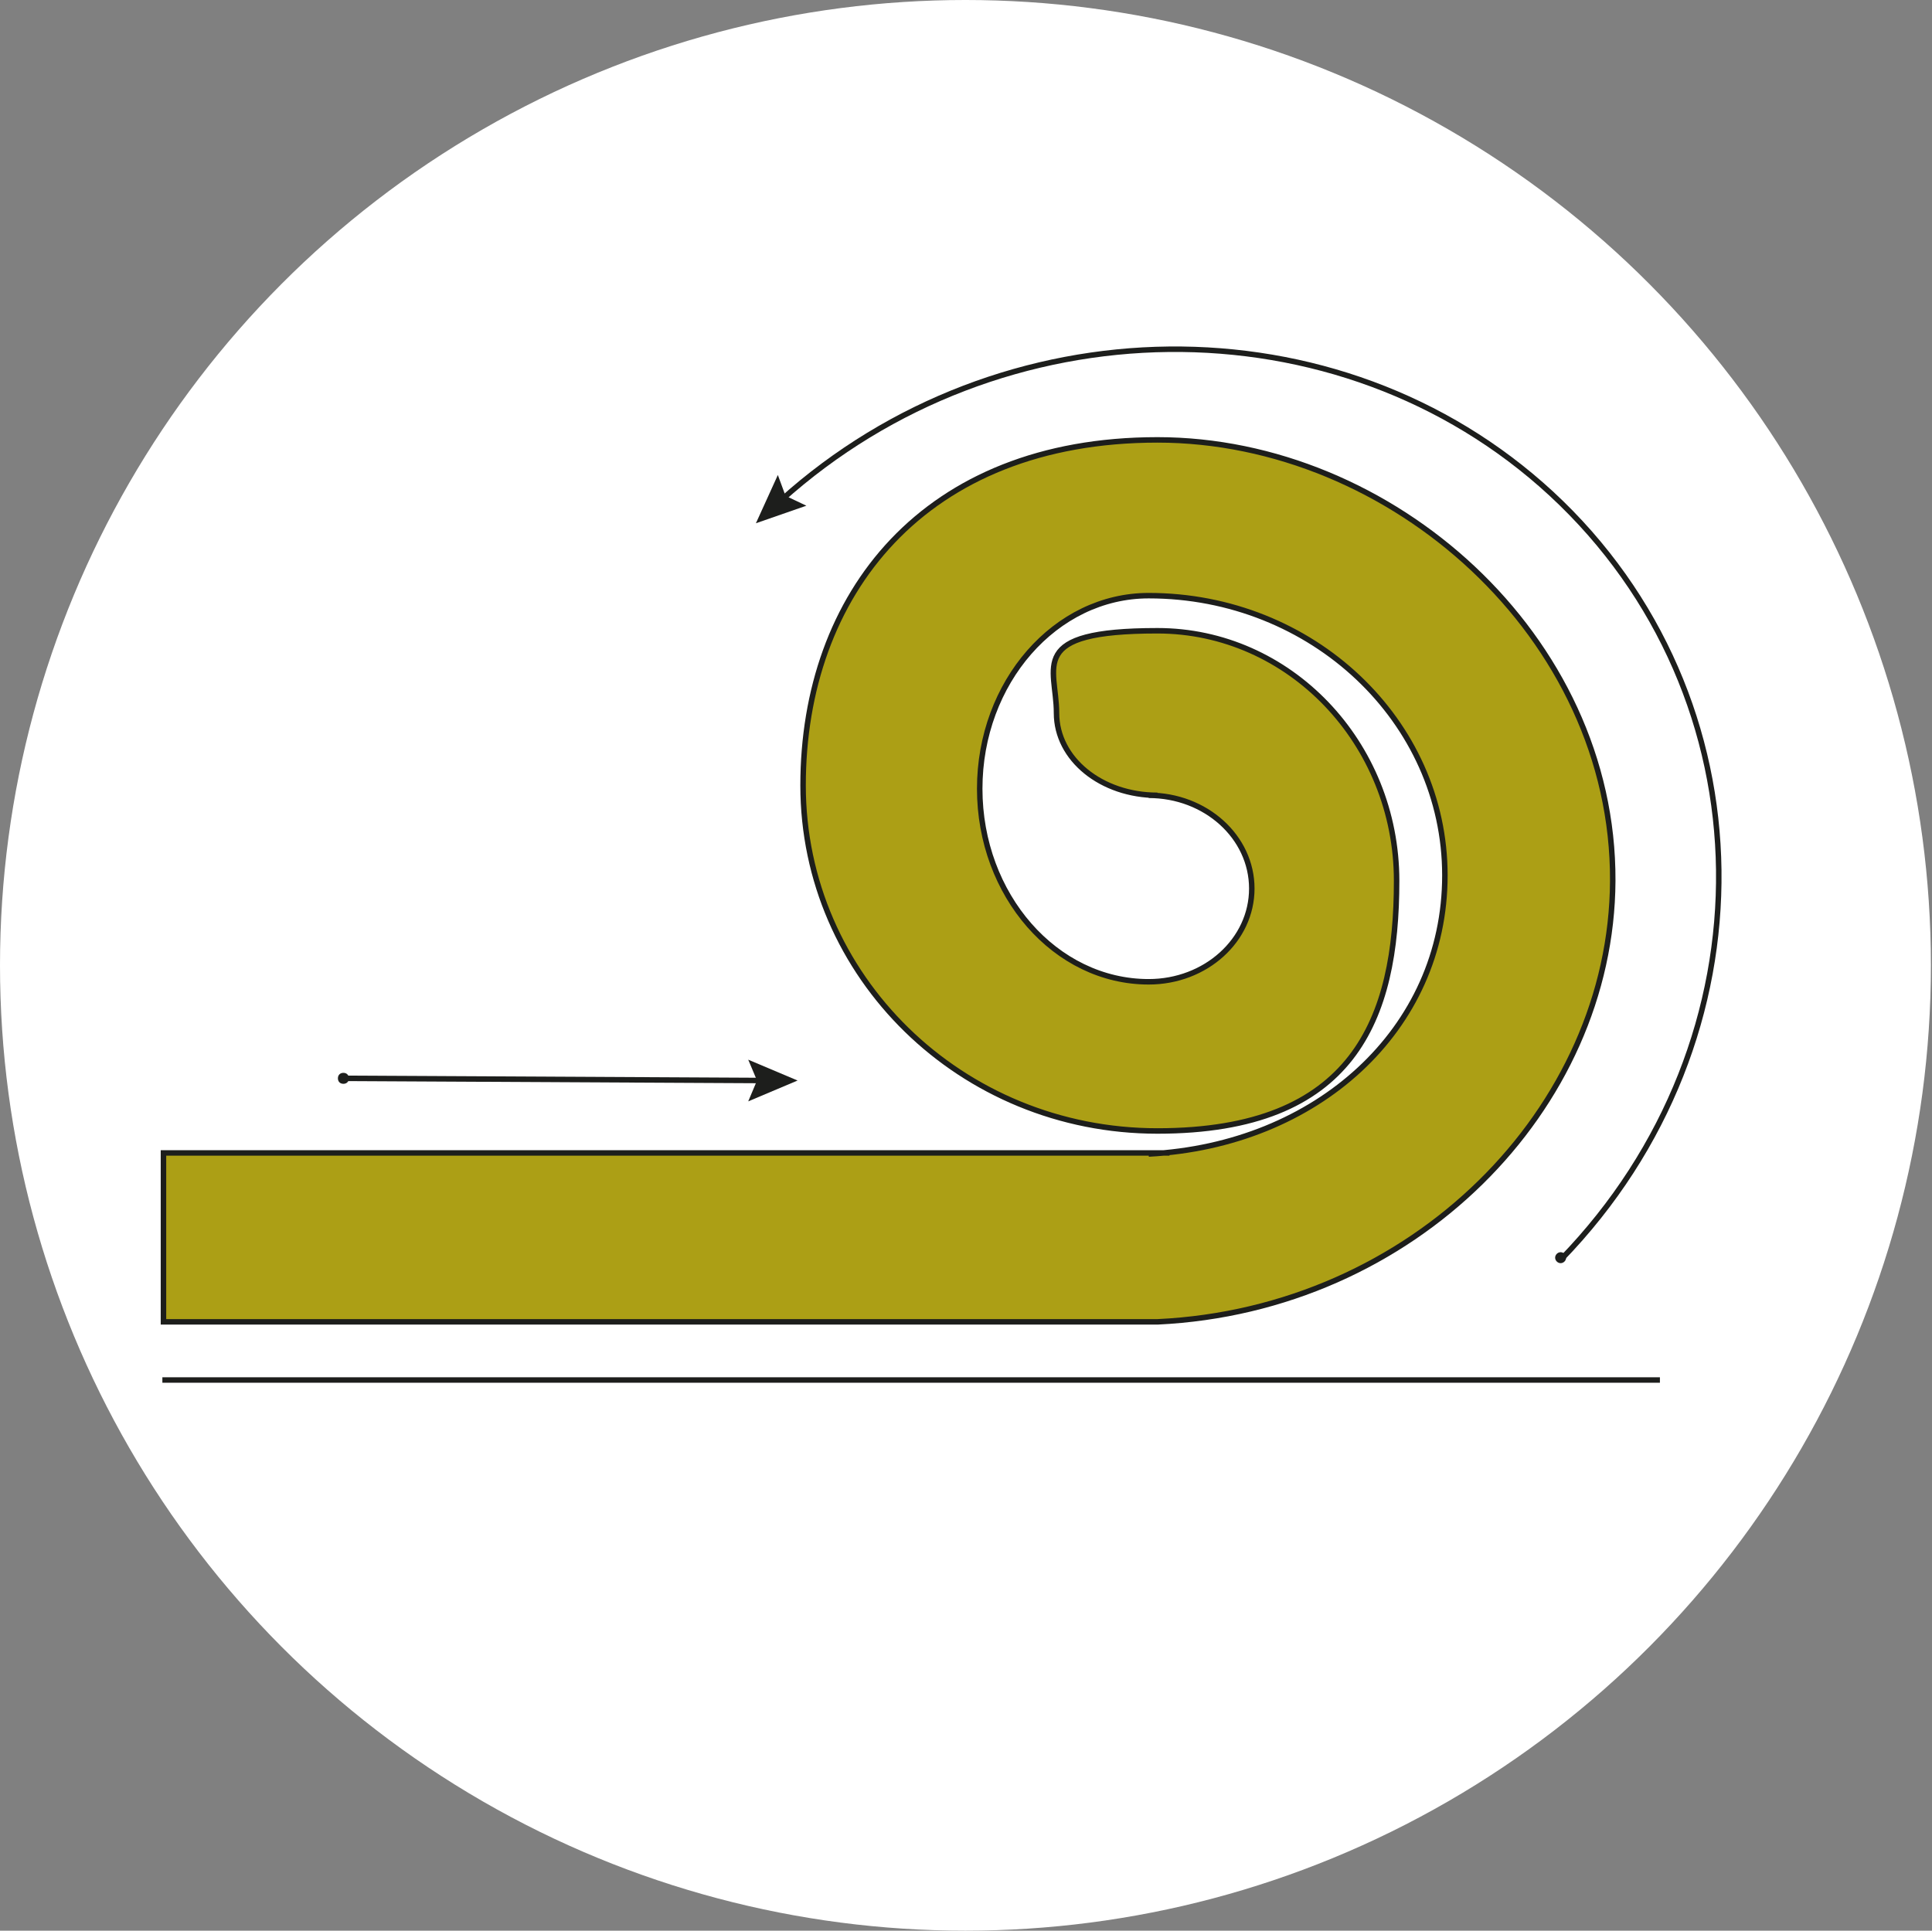 <?xml version="1.0" encoding="UTF-8"?> <svg xmlns="http://www.w3.org/2000/svg" xmlns:xlink="http://www.w3.org/1999/xlink" id="Ebene_1" data-name="Ebene 1" version="1.1" viewBox="0 0 176.1 176"><rect x="0" y="0" width="176.1" height="176" fill="#808080" stroke="none"/><defs><style> .cls-1, .cls-2 { fill: none; } .cls-1, .cls-3 { stroke: #1d1e1c; stroke-miterlimit: 10; stroke-width: .5px; } .cls-4 { fill: #1d1e1c; } .cls-4, .cls-2, .cls-5 { stroke-width: 0px; } .cls-6 { clip-path: url(#clippath); } .cls-5 { fill: #fff; } .cls-3 { fill: #ac9f15; } </style><clipPath id="clippath"><ellipse class="cls-2" cx="88" cy="88" rx="85" ry="82.3"></ellipse></clipPath></defs><g id="HG"><circle class="cls-5" cx="88" cy="88" r="88"></circle></g><g id="ICONS"><g class="cls-6"><g><path class="cls-3" d="M106.6,105.1H14.9c0,5.1,0,10.2,0,15.4h90.6c23.3-1.1,41.4-19.4,41.5-40.2.1-22.3-20.2-40.2-41.5-40.2s-32.3,14.1-32.3,31.5,14.4,31.5,32.3,31.5,21.8-10.2,21.8-22.8-9.8-22.8-21.8-22.8-9.2,3.3-9.2,7.5,4.1,7.5,9.2,7.5h-.8c5.2,0,9.4,3.8,9.4,8.5s-4.2,8.5-9.4,8.5c-8.5,0-15.4-7.9-15.4-17.6s6.9-17.6,15.4-17.6c14.9,0,27,11.4,27,25.5s-11.7,24.6-27,25.4"></path><g><path class="cls-1" d="M142.3,114.8c19.5-20.1,19.1-51.3-.9-69.8-19.4-17.9-50.2-17.4-70.2.6"></path><path class="cls-4" d="M142.6,115c-.2.2-.5.2-.7,0-.2-.2-.2-.5,0-.7.2-.2.5-.2.7,0,.2.2.2.5,0,.7Z"></path><polygon class="cls-4" points="70.9 43.3 71.6 45.2 73.5 46.1 68.9 47.7 70.9 43.3"></polygon></g><g><line class="cls-2" x1="30.8" y1="98.3" x2="72.7" y2="98.5"></line><g><line class="cls-1" x1="31.2" y1="98.3" x2="69.6" y2="98.5"></line><path class="cls-4" d="M31.3,98.8c-.3,0-.5-.2-.5-.5s.2-.5.5-.5.5.2.5.5-.2.5-.5.5Z"></path><polygon class="cls-4" points="68.2 100.4 69 98.5 68.2 96.6 72.7 98.5 68.2 100.4"></polygon></g></g><polygon class="cls-1" points="14.8 125.8 151.3 125.8 151.3 125.8 14.8 125.8"></polygon></g></g></g></svg> 
